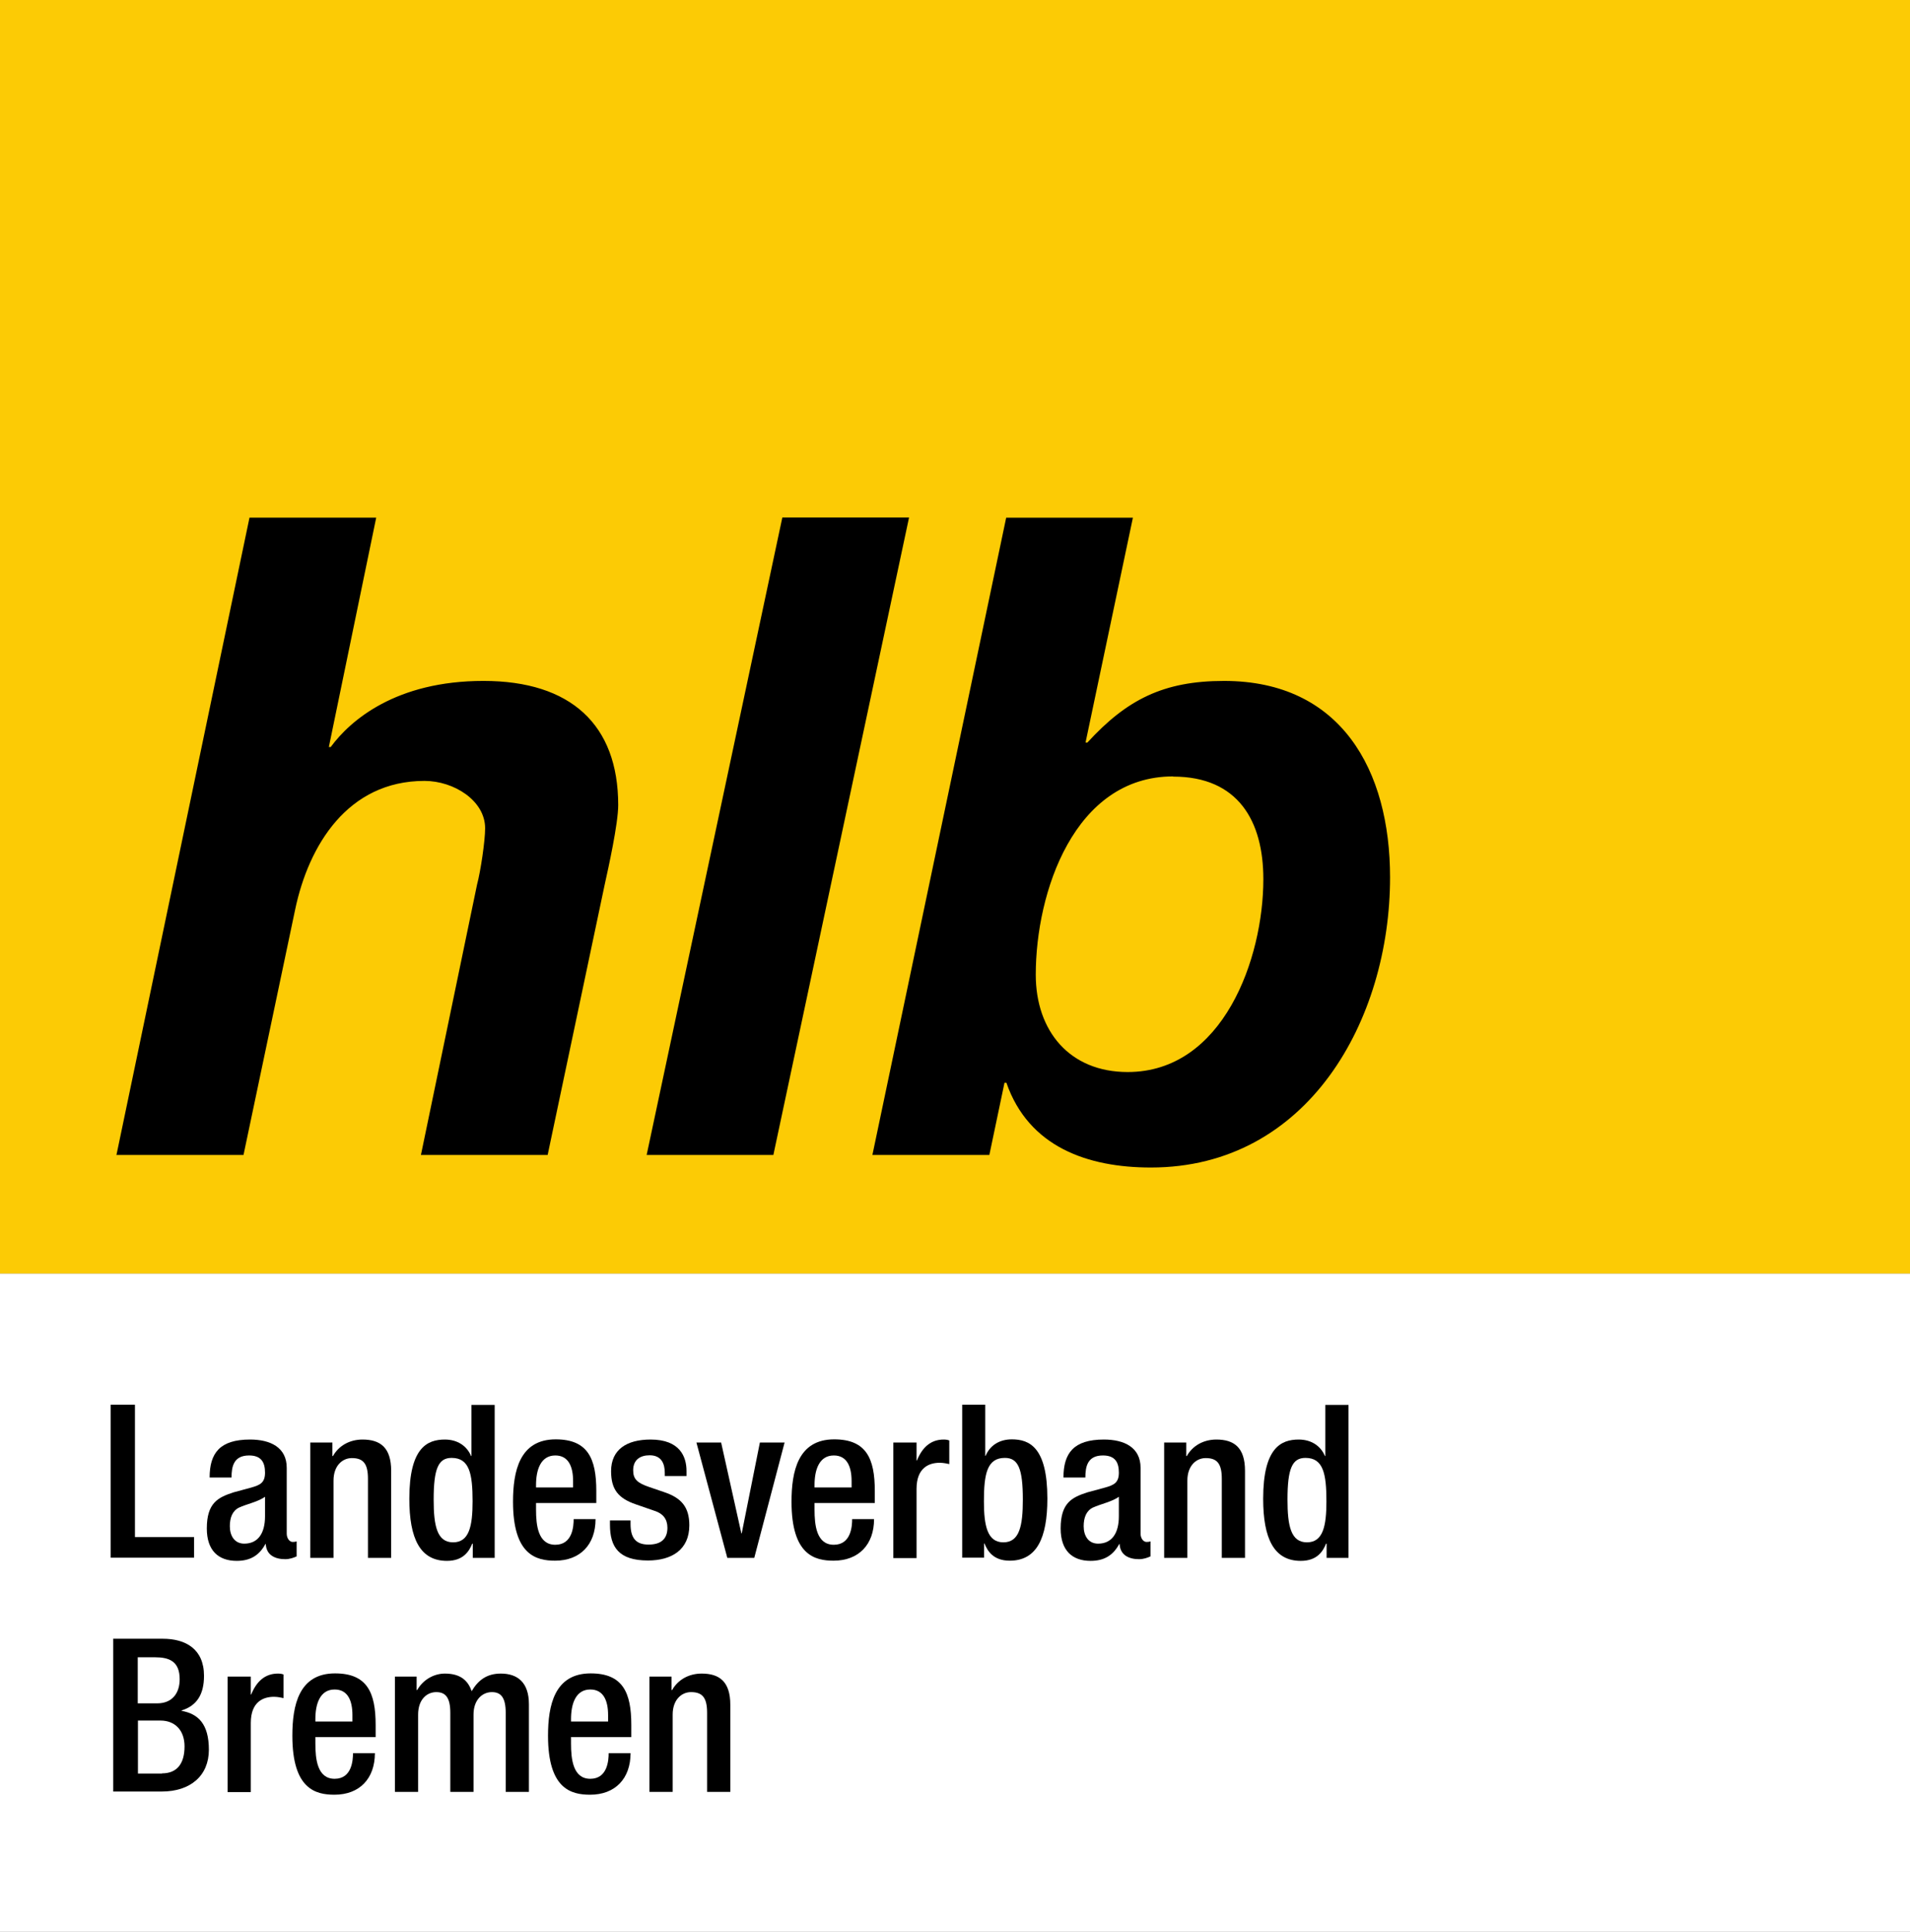 <?xml version="1.0" encoding="UTF-8"?>
<svg id="hlb" xmlns="http://www.w3.org/2000/svg" viewBox="0 0 102.05 103.18">
  <rect x="0" y="0" width="102.05" height="103.18" fill="#808080" stroke="none"/>
  <defs>
    <style>
      .cls-1 {
        fill: #fff;
      }

      .cls-2 {
        fill: #fccb05;
      }
    </style>
  </defs>
  <rect class="cls-2" width="102.05" height="68.03"/>
  <path d="M46.61,61.69h6.25l.81-3.86h.1c1.19,3.43,4.34,4.53,7.72,4.53,8.39,0,12.78-7.87,12.78-15.5,0-5.72-2.62-10.49-8.87-10.49-3.24,0-5.2,1-7.3,3.29h-.1l2.53-12.01h-6.77l-7.15,34.05ZM62.68,41.48c3.48,0,4.82,2.38,4.82,5.48,0,4.24-2.15,10.3-7.25,10.3-3.1,0-4.91-2.19-4.91-5.2,0-4.39,2.05-10.59,7.34-10.59M34.55,61.69h6.77l7.25-34.05h-6.77l-7.25,34.05ZM6.24,61.69h6.77l2.76-13.11c.72-3.43,2.81-6.87,6.91-6.87,1.57,0,3.24,1.05,3.24,2.53,0,.67-.24,2.29-.43,3l-3,14.45h6.77l3.05-14.45c.19-.86.72-3.24.72-4.24,0-4.29-2.53-6.63-7.2-6.63s-7.11,2.1-8.16,3.53h-.1l2.53-12.25h-6.77l-7.11,34.05Z"/>
  <rect class="cls-1" x="0" y="68.03" width="102.05" height="35.15"/>
  <g>
    <path d="M5.91,75.03h1.3v7.07h3.16v1.1h-4.46v-8.17Z"/>
    <path d="M15.32,81.92c0,.23.14.44.32.44.08,0,.16-.01.21-.03v.8c-.15.07-.37.15-.61.15-.55,0-1.01-.22-1.04-.81h-.02c-.33.61-.81.9-1.53.9-.98,0-1.6-.55-1.6-1.73,0-1.37.6-1.66,1.43-1.93l.96-.26c.45-.13.72-.25.72-.79s-.19-.92-.85-.92c-.82,0-.94.58-.94,1.18h-1.17c0-1.3.54-2.03,2.16-2.03,1.09,0,1.96.42,1.96,1.51v3.52ZM14.15,79.95c-.32.25-1.01.4-1.37.57-.36.17-.5.54-.5,1,0,.51.25.93.77.93.74,0,1.11-.56,1.11-1.46v-1.03Z"/>
    <path d="M16.59,77.05h1.17v.72h.03c.31-.55.89-.88,1.58-.88.94,0,1.53.42,1.53,1.67v4.65h-1.24v-4.22c0-.8-.24-1.11-.86-1.11-.5,0-.98.4-.98,1.2v4.13h-1.24v-6.16Z"/>
    <path d="M25.25,82.45h-.02c-.16.4-.47.92-1.35.92-1.44,0-2.01-1.2-2.01-3.32,0-2.73.96-3.16,1.9-3.16.66,0,1.17.33,1.4.88h.02v-2.73h1.24v8.17h-1.17v-.76ZM24.13,77.87c-.71,0-.96.57-.96,2.23,0,1.4.18,2.28,1.04,2.28s1.04-.87,1.04-2.19c0-1.48-.17-2.32-1.12-2.32Z"/>
    <path d="M28.64,80.28v.35c0,.82.1,1.88,1.03,1.88s.98-1.01.98-1.37h1.17c0,1.36-.82,2.22-2.16,2.22-1.01,0-2.25-.3-2.25-3.15,0-1.61.34-3.33,2.28-3.33,1.72,0,2.17,1.03,2.17,2.75v.65h-3.22ZM30.62,79.44v-.33c0-.78-.25-1.37-.95-1.37-.79,0-1.03.78-1.03,1.58v.13h1.98Z"/>
    <path d="M35.52,78.84v-.16c0-.49-.17-.95-.81-.95-.49,0-.88.23-.88.8,0,.48.22.68.87.9l.79.27c.92.31,1.34.8,1.34,1.77,0,1.32-.96,1.88-2.21,1.88-1.56,0-2.03-.72-2.03-1.91v-.23h1.1v.19c0,.71.25,1.1.96,1.1s1.01-.34,1.01-.9c0-.46-.24-.76-.68-.9l-1.01-.35c-.93-.32-1.32-.79-1.32-1.77,0-1.16.84-1.69,2.11-1.69,1.57,0,1.92.92,1.92,1.68v.27h-1.17Z"/>
    <path d="M37.2,77.05h1.33l1.08,4.85h.02l.97-4.85h1.32l-1.62,6.16h-1.44l-1.65-6.16Z"/>
    <path d="M43.52,80.28v.35c0,.82.1,1.88,1.03,1.88s.98-1.01.98-1.37h1.17c0,1.36-.82,2.22-2.16,2.22-1.01,0-2.25-.3-2.25-3.15,0-1.61.34-3.33,2.28-3.33,1.72,0,2.17,1.03,2.17,2.75v.65h-3.22ZM45.5,79.44v-.33c0-.78-.25-1.37-.95-1.37-.79,0-1.03.78-1.03,1.58v.13h1.98Z"/>
    <path d="M47.73,77.05h1.24v.96h.02c.28-.69.73-1.12,1.43-1.12.14,0,.22.02.3.05v1.26c-.09-.02-.31-.07-.51-.07-.56,0-1.24.25-1.24,1.4v3.69h-1.24v-6.16Z"/>
    <path d="M51.4,75.03h1.24v2.73h.02c.23-.55.73-.88,1.4-.88.94,0,1.9.42,1.9,3.16,0,2.12-.57,3.32-2.01,3.32-.88,0-1.19-.52-1.35-.92h-.02v.76h-1.17v-8.17ZM53.61,82.38c.86,0,1.04-.88,1.04-2.28,0-1.66-.25-2.23-.96-2.23-.95,0-1.12.85-1.12,2.32,0,1.32.19,2.19,1.04,2.19Z"/>
    <path d="M60.94,81.92c0,.23.14.44.32.44.08,0,.16-.01.21-.03v.8c-.15.07-.37.15-.61.15-.55,0-1.01-.22-1.04-.81h-.02c-.33.61-.81.9-1.53.9-.98,0-1.6-.55-1.6-1.73,0-1.37.6-1.66,1.43-1.93l.96-.26c.45-.13.72-.25.72-.79s-.19-.92-.85-.92c-.82,0-.94.58-.94,1.18h-1.17c0-1.3.54-2.03,2.16-2.03,1.09,0,1.96.42,1.96,1.51v3.52ZM59.77,79.95c-.32.25-1.01.4-1.37.57-.36.17-.5.54-.5,1,0,.51.25.93.77.93.74,0,1.11-.56,1.11-1.46v-1.03Z"/>
    <path d="M62.21,77.05h1.17v.72h.03c.31-.55.89-.88,1.58-.88.94,0,1.53.42,1.53,1.67v4.65h-1.24v-4.22c0-.8-.24-1.11-.86-1.11-.5,0-.98.4-.98,1.2v4.13h-1.24v-6.16Z"/>
    <path d="M70.87,82.45h-.02c-.16.4-.47.92-1.35.92-1.44,0-2.01-1.2-2.01-3.32,0-2.73.96-3.16,1.9-3.16.66,0,1.17.33,1.4.88h.02v-2.73h1.24v8.17h-1.17v-.76ZM69.75,77.87c-.71,0-.96.57-.96,2.23,0,1.4.18,2.28,1.04,2.28s1.04-.87,1.04-2.19c0-1.48-.17-2.32-1.12-2.32Z"/>
    <path d="M6.06,87.53h2.64c1.21,0,2.2.54,2.2,1.98,0,1-.39,1.6-1.2,1.85v.02c.89.16,1.46.7,1.46,2.08s-.98,2.23-2.52,2.23h-2.59v-8.17ZM8.4,90.98c.79,0,1.2-.53,1.2-1.29,0-.97-.58-1.17-1.32-1.17h-.92v2.46h1.03ZM8.66,94.72c.78,0,1.2-.5,1.2-1.44,0-.88-.53-1.38-1.28-1.38h-1.21v2.83h1.29Z"/>
    <path d="M12.16,89.55h1.24v.96h.02c.28-.69.73-1.12,1.43-1.12.14,0,.22.02.3.05v1.26c-.09-.02-.31-.07-.51-.07-.56,0-1.24.25-1.24,1.4v3.69h-1.24v-6.16Z"/>
    <path d="M16.85,92.78v.35c0,.82.1,1.88,1.03,1.88s.98-1.01.98-1.37h1.17c0,1.36-.82,2.22-2.16,2.22-1.01,0-2.25-.3-2.25-3.15,0-1.61.34-3.33,2.28-3.33,1.72,0,2.17,1.03,2.17,2.75v.65h-3.22ZM18.83,91.94v-.33c0-.78-.25-1.37-.95-1.37-.79,0-1.03.78-1.03,1.58v.13h1.98Z"/>
    <path d="M21.09,89.55h1.17v.72h.03c.31-.55.89-.88,1.48-.88.88,0,1.25.42,1.43.94.35-.59.81-.94,1.56-.94.87,0,1.5.45,1.5,1.64v4.68h-1.24v-4.22c0-.8-.24-1.11-.74-1.11s-.98.4-.98,1.2v4.13h-1.24v-4.22c0-.8-.24-1.11-.75-1.11s-.97.4-.97,1.2v4.13h-1.24v-6.16Z"/>
    <path d="M30.51,92.78v.35c0,.82.1,1.88,1.03,1.88s.98-1.01.98-1.37h1.17c0,1.36-.82,2.22-2.16,2.22-1.01,0-2.25-.3-2.25-3.15,0-1.61.34-3.33,2.28-3.33,1.72,0,2.17,1.03,2.17,2.75v.65h-3.22ZM32.49,91.94v-.33c0-.78-.25-1.37-.95-1.37-.79,0-1.03.78-1.03,1.58v.13h1.98Z"/>
    <path d="M34.71,89.55h1.17v.72h.03c.31-.55.89-.88,1.58-.88.94,0,1.53.42,1.53,1.67v4.65h-1.24v-4.22c0-.8-.24-1.11-.86-1.11-.5,0-.98.4-.98,1.2v4.13h-1.24v-6.16Z"/>
  </g>
</svg>